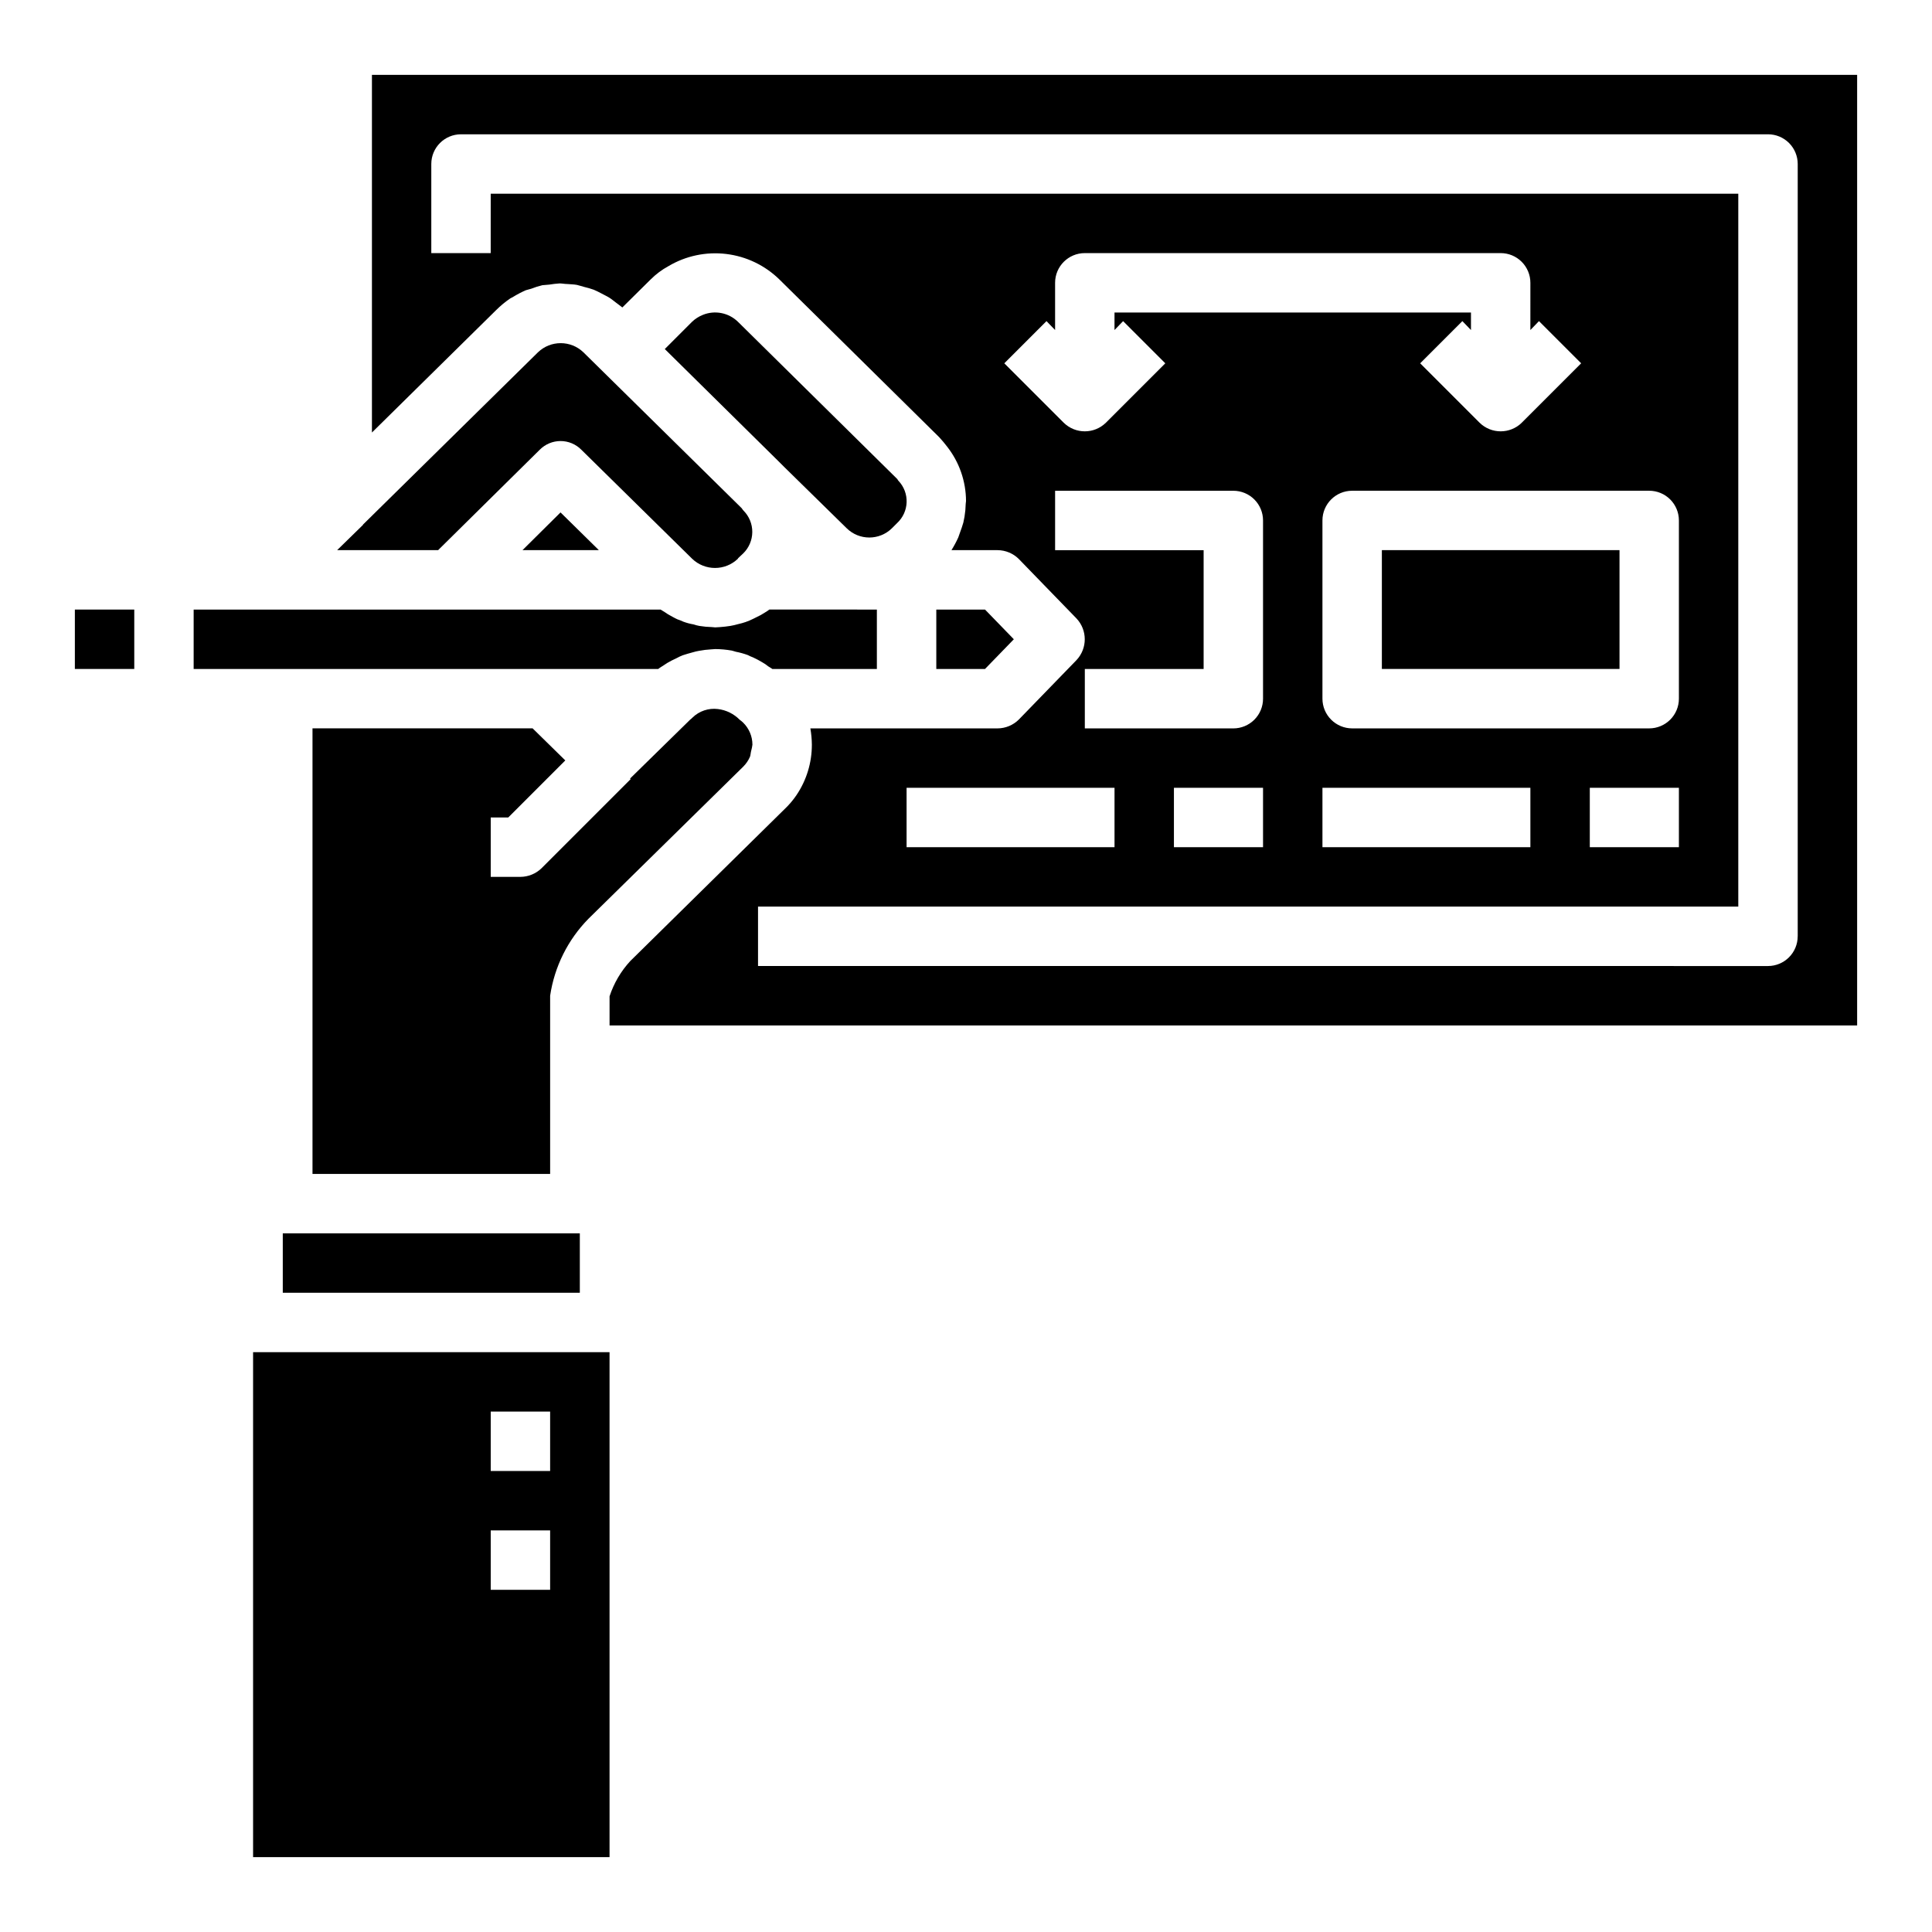 <?xml version="1.0" encoding="UTF-8"?>
<!-- Uploaded to: ICON Repo, www.iconrepo.com, Generator: ICON Repo Mixer Tools -->
<svg fill="#000000" width="800px" height="800px" version="1.1" viewBox="144 144 512 512" xmlns="http://www.w3.org/2000/svg">
 <g>
  <path d="m218.94 470.85h78.719v15.742h-78.719z"/>
  <path d="m302.7 289.79h-20.23l10.078-9.996 0.312 0.316z"/>
  <path d="m405.04 305.54 7.637 7.871-7.637 7.871h-12.91v-15.742z"/>
  <path d="m510.21 289.79h62.977v31.488h-62.977z"/>
  <path d="m382.13 271.45c1.441 1.527 2.207 3.57 2.133 5.672-0.074 2.098-0.984 4.082-2.527 5.504l-1.34 1.34h0.004c-3.336 3.309-8.711 3.309-12.047 0l-16.371-16.059-1.734-1.73-30.07-29.676 7.242-7.242v-0.004c0.824-0.773 1.785-1.387 2.836-1.809 3.18-1.293 6.824-0.582 9.289 1.809l42.273 41.723h-0.004c0.078 0.176 0.184 0.332 0.316 0.473z"/>
  <path d="m341.04 279.32c1.504 1.508 2.34 3.555 2.324 5.684s-0.879 4.164-2.402 5.652l-1.34 1.258-0.078 0.156 0.004 0.004c-3.387 3.254-8.738 3.254-12.125 0l-29.363-28.891c-1.457-1.473-3.438-2.301-5.508-2.301s-4.055 0.828-5.512 2.301l-26.371 26.055c-0.043 0-0.078 0.035-0.078 0.078l-0.473 0.473h-26.766l6.848-6.691v-0.078l46.367-45.656c3.367-3.231 8.68-3.231 12.043 0l41.957 41.328h0.004c0.137 0.223 0.293 0.434 0.469 0.629z"/>
  <path d="m376.38 305.54v15.742h-27.711c-0.395-0.316-0.789-0.473-1.102-0.707-0.465-0.387-0.965-0.73-1.496-1.023-0.812-0.492-1.652-0.941-2.519-1.34-0.484-0.176-0.957-0.387-1.414-0.629-1.027-0.371-2.078-0.66-3.148-0.867-0.316-0.078-0.707-0.234-1.102-0.316l-0.004 0.004c-1.43-0.254-2.875-0.383-4.328-0.395-0.316 0-0.707 0.078-1.102 0.078-1.082 0.059-2.164 0.191-3.227 0.395-0.562 0.094-1.113 0.227-1.656 0.395-0.867 0.234-1.73 0.473-2.676 0.789v-0.004c-0.566 0.23-1.117 0.492-1.652 0.789-0.836 0.371-1.652 0.793-2.441 1.258-0.551 0.395-1.102 0.707-1.574 1.023-0.273 0.164-0.535 0.352-0.785 0.551h-123.12v-15.742h123.75c0.199 0.148 0.41 0.281 0.629 0.395 0.473 0.316 0.945 0.551 1.34 0.867 0.867 0.473 1.652 0.945 2.519 1.34v-0.004c0.535 0.176 1.062 0.387 1.574 0.629 0.867 0.32 1.762 0.555 2.676 0.707 0.488 0.168 0.988 0.301 1.496 0.395 1.117 0.184 2.25 0.289 3.383 0.316 0.316 0 0.551 0.078 0.867 0.078s0.867-0.078 1.258-0.078c0.945-0.078 1.812-0.156 2.754-0.316h0.004c0.691-0.121 1.371-0.277 2.047-0.473 0.664-0.145 1.32-0.332 1.969-0.551 0.699-0.238 1.383-0.531 2.047-0.867l1.891-0.945c0.629-0.395 1.258-0.707 1.812-1.102 0.156-0.156 0.395-0.234 0.551-0.395z"/>
  <path d="m163.84 305.54h15.742v15.742h-15.742z"/>
  <path d="m343.4 341.35c-0.066 0.531-0.172 1.059-0.316 1.574-0.156 0.551-0.156 1.102-0.316 1.574h0.004c-0.426 1-1.043 1.91-1.812 2.676l-41.012 40.305c-5.457 5.555-9.012 12.691-10.156 20.391v47.23h-62.977v-118.08h58.332l8.66 8.5-15.113 15.113h-4.644v15.742h7.871v0.004c2.086-0.016 4.09-0.832 5.59-2.285l23.617-23.617-0.156-0.156 15.902-15.586h-0.004c0.227-0.164 0.438-0.348 0.629-0.551 1.789-1.758 4.285-2.598 6.769-2.281 2.184 0.266 4.207 1.266 5.75 2.832 0.156 0.078 0.234 0.234 0.316 0.234l0.629 0.551-0.004 0.004c1.562 1.535 2.441 3.633 2.441 5.824z"/>
  <path d="m636.16 163.84v251.91h-330.62v-7.715c1.141-3.481 3.019-6.676 5.508-9.367l40.934-40.305h0.004c1.148-1.094 2.18-2.309 3.07-3.621 2.676-3.949 4.102-8.613 4.094-13.383-0.012-1.453-0.145-2.898-0.395-4.328h49.594c2.125-0.008 4.164-0.855 5.668-2.363l15.273-15.742h-0.004c2.914-3.098 2.914-7.926 0-11.023l-15.273-15.742h0.004c-1.504-1.508-3.543-2.356-5.668-2.363h-12.203c0.68-1.086 1.285-2.215 1.812-3.383 0.156-0.395 0.316-0.867 0.473-1.34 0.316-0.867 0.629-1.73 0.867-2.598 0.078-0.551 0.234-1.023 0.316-1.574h-0.004c0.184-1.121 0.289-2.25 0.312-3.383 0-0.234 0.078-0.473 0.078-0.707l0.004-0.004c-0.012-5.254-1.785-10.355-5.039-14.484-0.668-0.875-1.375-1.715-2.125-2.519l-42.273-41.723c-3.832-3.754-8.793-6.137-14.117-6.777-5.324-0.641-10.715 0.496-15.324 3.238-1.738 0.945-3.328 2.141-4.723 3.539l-7.477 7.398c-0.551-0.473-1.18-0.867-1.652-1.258-0.629-0.473-1.18-0.945-1.812-1.34-0.629-0.395-1.496-0.789-2.203-1.18-0.707-0.395-1.258-0.629-1.969-0.945v0.004c-0.801-0.285-1.617-0.52-2.441-0.711-0.629-0.156-1.258-0.395-1.969-0.551-0.867-0.156-1.73-0.156-2.598-0.234-0.629 0-1.34-0.156-1.969-0.156-0.945 0.078-1.891 0.156-2.754 0.316-0.629 0.078-1.18 0.078-1.812 0.156v-0.004c-1.016 0.246-2.016 0.559-2.988 0.945-0.473 0.156-0.945 0.234-1.418 0.395-1.141 0.5-2.246 1.078-3.309 1.73-0.316 0.156-0.551 0.316-0.867 0.473h0.004c-1.324 0.91-2.562 1.938-3.699 3.07l-32.906 32.434v-94.781zm-15.746 228.29v-204.67c0-2.086-0.828-4.09-2.305-5.566-1.477-1.477-3.477-2.305-5.566-2.305h-346.37c-4.348 0-7.875 3.523-7.875 7.871v23.617h15.742l0.004-15.746h330.62v188.93h-259.78v15.742l267.65 0.004c2.09 0 4.09-0.832 5.566-2.309 1.477-1.477 2.305-3.477 2.305-5.566zm-31.488-23.617v-15.742h-23.613v15.742zm0-39.359v-47.23c0-2.086-0.828-4.09-2.305-5.566-1.477-1.477-3.477-2.305-5.566-2.305h-78.719c-4.348 0-7.875 3.523-7.875 7.871v47.23c0 2.09 0.832 4.094 2.309 5.566 1.477 1.477 3.477 2.309 5.566 2.309h78.719c2.09 0 4.09-0.832 5.566-2.309 1.477-1.473 2.305-3.477 2.305-5.566zm-41.645-73.133 15.742-15.742-11.18-11.18-2.281 2.363 0.004-12.516c0-2.086-0.828-4.09-2.305-5.566-1.477-1.477-3.481-2.305-5.566-2.305h-110.21c-4.348 0-7.875 3.523-7.875 7.871v12.516l-2.281-2.363-11.18 11.18 15.746 15.746c3.102 3.043 8.074 3.043 11.176 0l15.742-15.742-11.18-11.18-2.281 2.363 0.004-4.648h94.465v4.644l-2.281-2.363-11.18 11.18 15.742 15.742v0.004c3.106 3.043 8.074 3.043 11.18 0zm2.285 112.5v-15.746h-55.105v15.742zm-70.848 0v-15.746h-23.617v15.742zm0-39.359v-47.234c0-2.086-0.828-4.09-2.305-5.566-1.477-1.477-3.481-2.305-5.566-2.305h-47.234v15.742h39.359v31.488h-31.484v15.742h39.359v0.004c2.086 0 4.09-0.832 5.566-2.309 1.477-1.473 2.305-3.477 2.305-5.566zm-39.359 39.359v-15.746h-55.105v15.742z"/>
  <path d="m211.07 502.34v133.82h94.465v-133.82zm78.719 62.977h-15.742v-15.746h15.742zm0-31.488h-15.742v-15.746h15.742z"/>
 </g>
</svg>